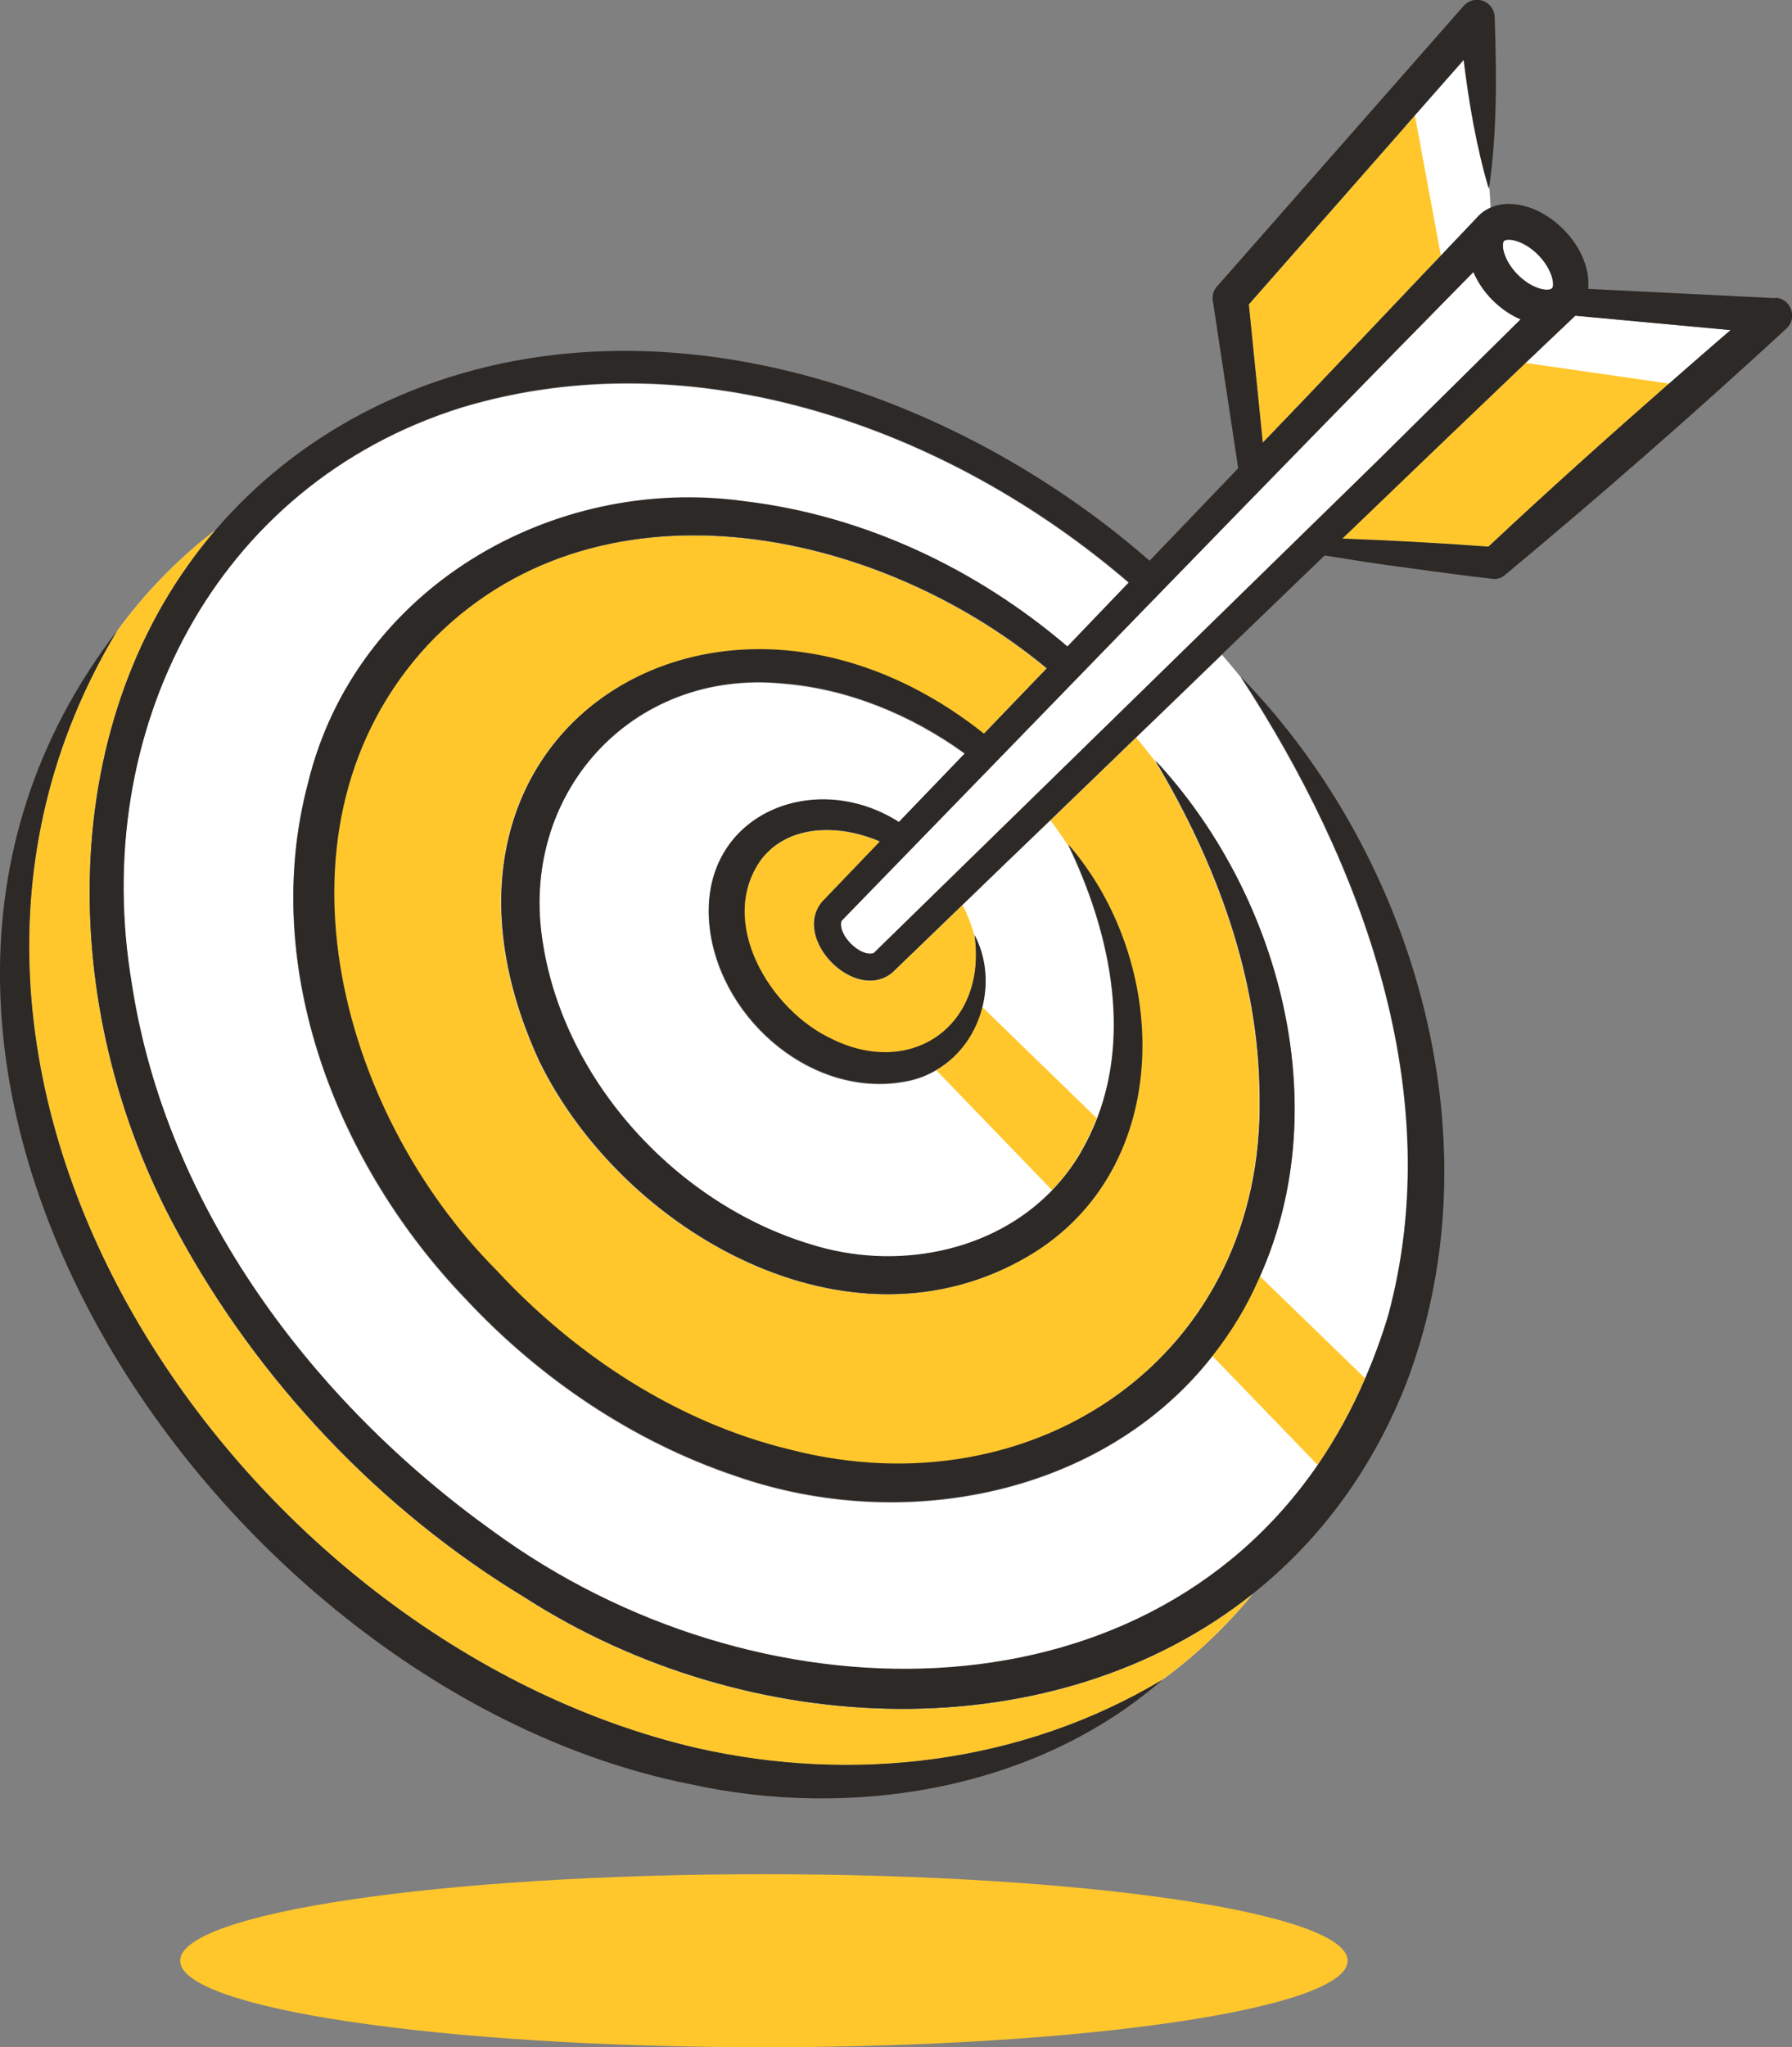 <svg width="127" height="145" viewBox="0 0 127 145" fill="none" xmlns="http://www.w3.org/2000/svg">
<rect x="0" y="0" width="127" height="145" fill="#808080" stroke="none"/>
<g clip-path="url(#clip0_748_4709)">
<path d="M87.967 48C87.517 47.451 87.067 46.902 86.597 46.373C84.533 48.363 82.499 50.333 80.522 52.235C78.409 54.275 76.374 56.235 74.438 58.108C74.144 58.392 73.851 58.676 73.557 58.951C72.256 60.196 70.211 62.167 68.196 64.118C66.298 65.951 64.43 67.765 63.227 68.912C60.605 71.078 56.075 66.529 58.237 63.912C59.441 62.657 60.84 61.196 62.346 59.627C59.509 58.402 55.87 58.373 53.933 60.902C50.754 65.314 54.53 71.588 58.942 73.627C64.606 76.422 69.957 72.657 69.047 66.255C69.869 67.823 70.016 69.637 69.615 71.314C69.165 73.157 68.03 74.823 66.357 75.804C65.77 76.147 65.124 76.412 64.42 76.569C57.787 77.99 51.154 72.382 50.303 65.873C49.276 57.873 57.553 54.343 63.686 58.255C65.183 56.696 66.768 55.049 68.362 53.392C64.547 50.637 60.057 48.794 55.439 48.431C44.708 47.382 36.696 56.333 38.466 66.892C40.012 76.706 48.005 85.314 57.396 88.157C63.383 90.069 70.319 88.775 74.584 84.304C75.338 83.51 76.022 82.627 76.59 81.637C77.05 80.843 77.431 80.029 77.754 79.206C80.121 73.029 78.625 65.941 75.7 59.873C75.7 59.863 75.7 59.853 75.69 59.843C82.939 68.167 83.311 82.814 72.911 88.971C60.174 96.5 44.15 87.275 38.222 75.216C27.431 51.853 51.037 37.137 69.713 52C71.219 50.431 72.726 48.863 74.173 47.363C62.023 37.284 42.086 33.245 30.307 45.706C18.509 58.431 23.88 78.686 35.169 90.01C40.755 96.029 47.975 100.784 55.997 102.716C73.303 107.167 89.679 96.069 89.249 77.588C89.2 69.314 86.236 61.206 81.853 53.882C90.589 63.235 94.747 78.206 89.288 90.412C89.268 90.461 89.249 90.52 89.219 90.569C88.339 92.608 87.204 94.422 85.922 96.059C78.214 105.902 64.048 108.716 52.143 104.569C44.845 102.118 38.251 97.657 33.008 92.039C23.939 82.618 18.343 68.608 21.816 55.49C25.162 41.735 39.112 33.627 52.769 35.539C61.26 36.559 69.213 40.343 75.631 45.824C77.216 44.176 78.693 42.637 79.984 41.284C67.228 30.314 49.218 23.922 32.734 28.872C15.125 34.363 6.32 51.941 9.323 69.706C11.749 85.549 22.119 99.333 34.935 108.5C53.571 122.108 80.689 122.245 93.377 103.784C94.649 101.931 95.784 99.892 96.742 97.647C97.349 96.235 97.897 94.765 98.366 93.206C102.632 77.5 96.547 61.157 87.918 47.961C87.938 47.98 87.948 48 87.967 48.02V48Z" fill="white"/>
<path d="M111.64 22.363C110.505 23.441 109.322 24.559 108.118 25.706C104.049 29.588 99.617 33.833 95.137 38.147C98.59 38.274 102.043 38.47 105.487 38.715C109.684 34.784 113.959 30.951 118.283 27.166C119.731 25.902 121.178 24.627 122.646 23.372L111.64 22.353V22.363Z" fill="white"/>
<path d="M104.422 19.265C90.022 33.882 73.695 50.775 59.637 65.225C59.334 66.186 60.958 67.814 61.916 67.51L62.699 66.745C64.665 64.823 70.124 59.5 72.168 57.5C78.459 51.353 91.137 38.98 97.428 32.833C97.428 32.833 104.158 26.186 107.758 22.627C107.064 22.323 106.389 21.872 105.772 21.265C105.156 20.647 104.716 19.961 104.413 19.274L104.422 19.265Z" fill="white"/>
<path d="M109.969 20.441H109.988C110.204 20.215 110.018 19.078 109 18.049C107.993 17.039 106.877 16.843 106.594 17.069C106.369 17.353 106.564 18.47 107.572 19.48C108.58 20.49 109.685 20.676 109.969 20.451V20.441Z" fill="white"/>
<path d="M89.494 31.353C91.284 29.48 92.634 28.078 92.634 28.078L101.311 18.941L101.585 20.52L105.782 17.059L104.863 1.588L99.355 7.637L99.59 8.97L88.516 21.569L89.504 31.363L89.494 31.353Z" fill="white"/>
<path d="M49.403 123.814C60.419 126.304 72.344 124.97 82.381 118.97C84.748 117.235 86.891 115.206 88.789 112.892C74.75 124.088 53.091 123.382 37.175 113.166C26.913 106.961 18.245 97.794 12.542 87.235C3.864 71.353 3.845 50.833 15.271 37.549C12.571 39.617 10.243 42.029 8.286 44.715C-10.702 76.274 16.905 116.274 49.403 123.823V123.814Z" fill="white"/>
<path d="M95.509 138.873C95.509 142.255 76.991 145 54.138 145C31.285 145 12.767 142.255 12.767 138.873C12.767 135.49 31.285 132.745 54.138 132.745C76.991 132.745 95.509 135.49 95.509 138.873ZM95.138 38.147C98.591 38.275 102.044 38.471 105.488 38.716C109.685 34.784 113.96 30.951 118.284 27.167L108.119 25.706C104.05 29.588 99.618 33.833 95.138 38.147ZM89.493 31.353C91.283 29.48 92.633 28.078 92.633 28.078L102.113 18.098L100.274 8.186L88.505 21.569L89.493 31.363V31.353ZM37.175 113.157C26.913 106.951 18.245 97.784 12.542 87.225C3.864 71.343 3.845 50.824 15.271 37.539C12.571 39.608 10.243 42.02 8.286 44.706C-10.702 76.265 16.905 116.265 49.403 123.814C60.419 126.304 72.344 124.971 82.381 118.971C84.748 117.235 86.891 115.206 88.789 112.892C74.75 124.088 53.091 123.382 37.175 113.167V113.157ZM74.437 58.098C74.877 58.676 75.288 59.265 75.68 59.863C75.68 59.853 75.68 59.843 75.67 59.833C82.919 68.157 83.291 82.804 72.892 88.961C60.154 96.49 44.13 87.265 38.202 75.206C27.412 51.843 51.017 37.127 69.693 51.99C71.199 50.422 72.706 48.853 74.154 47.353C62.003 37.275 42.066 33.235 30.288 45.696C18.49 58.422 23.86 78.677 35.15 90C40.736 96.02 47.955 100.775 55.977 102.706C73.283 107.157 89.659 96.059 89.229 77.578C89.18 69.304 86.216 61.196 81.833 53.873C81.412 53.324 80.972 52.784 80.522 52.245C78.409 54.284 76.374 56.245 74.437 58.118V58.098ZM63.236 68.902C60.614 71.069 56.085 66.52 58.247 63.902C59.45 62.647 60.849 61.186 62.356 59.618C59.519 58.392 55.879 58.363 53.942 60.892C50.763 65.304 54.539 71.578 58.951 73.618C64.615 76.412 69.967 72.647 69.057 66.245C68.851 65.52 68.577 64.804 68.216 64.098C66.318 65.931 64.449 67.745 63.246 68.892L63.236 68.902ZM89.209 90.539C88.329 92.578 87.194 94.392 85.912 96.029L93.377 103.755C94.648 101.902 95.783 99.863 96.742 97.618L89.268 90.373C89.248 90.422 89.229 90.48 89.2 90.529L89.209 90.539ZM66.347 75.794L74.555 84.294C75.308 83.5 75.993 82.618 76.56 81.627C77.02 80.833 77.401 80.02 77.724 79.196L69.605 71.314C69.155 73.157 68.02 74.823 66.347 75.804V75.794Z" fill="#FFC72C"/>
<path d="M125.807 21.117L112.552 20.46C112.688 19.117 112.082 17.529 110.791 16.235C108.863 14.304 106.242 13.872 104.823 15.245C104.823 15.245 104.804 15.264 104.794 15.274L102.113 18.098L92.634 28.078C92.634 28.078 91.284 29.48 89.493 31.353L88.505 21.558L100.274 8.176L103.727 4.255C104.109 7.333 104.627 10.392 105.518 13.402C106.114 9.323 106.066 5.264 105.929 1.186C105.909 0.862 105.772 0.539 105.508 0.304C104.98 -0.167 104.168 -0.098 103.718 0.431L86.255 20.284C86.011 20.549 85.893 20.902 85.952 21.284L87.752 33.166C85.424 35.598 82.861 38.264 81.472 39.715C66.68 26.774 44.043 19.735 25.739 29.245C21.542 31.451 18.079 34.274 15.291 37.519C3.865 50.804 3.884 71.323 12.562 87.206C18.265 97.764 26.933 106.931 37.195 113.137C53.102 123.353 74.77 124.059 88.809 112.862C93.338 109.255 97.075 104.411 99.56 98.245C106.222 81.206 100.45 60.823 87.987 47.98C87.967 47.961 87.958 47.941 87.938 47.921C96.567 61.117 102.651 77.46 98.386 93.166C97.916 94.735 97.369 96.206 96.762 97.608C95.803 99.843 94.669 101.882 93.397 103.745C80.709 122.215 53.591 122.078 34.955 108.461C22.149 99.294 11.769 85.51 9.343 69.666C6.34 51.902 15.144 34.323 32.753 28.833C49.237 23.882 67.248 30.284 80.004 41.245C78.703 42.598 77.236 44.137 75.651 45.784C69.233 40.304 61.28 36.519 52.788 35.5C39.132 33.588 25.181 41.696 21.836 55.451C18.363 68.558 23.959 82.568 33.027 92C38.271 97.617 44.864 102.078 52.162 104.529C64.068 108.676 78.234 105.862 85.942 96.019C87.234 94.382 88.359 92.558 89.239 90.529C89.259 90.48 89.278 90.421 89.308 90.372C94.757 78.166 90.599 63.196 81.873 53.843C86.255 61.166 89.22 69.274 89.269 77.549C89.699 96.029 73.323 107.127 56.017 102.676C47.995 100.745 40.775 95.99 35.189 89.97C23.91 78.647 18.529 58.392 30.327 45.666C42.106 33.206 62.043 37.245 74.193 47.323C72.745 48.823 71.249 50.392 69.732 51.961C51.057 37.108 27.451 51.813 38.242 75.176C44.17 87.245 60.194 96.47 72.931 88.931C83.321 82.774 82.959 68.127 75.71 59.804C75.71 59.813 75.71 59.823 75.719 59.833C78.644 65.902 80.151 72.99 77.774 79.166C77.451 80 77.069 80.804 76.61 81.598C76.042 82.588 75.357 83.47 74.604 84.264C70.339 88.735 63.403 90.029 57.416 88.117C48.024 85.274 40.042 76.657 38.486 66.853C36.715 56.294 44.727 47.353 55.459 48.392C60.067 48.755 64.567 50.588 68.382 53.353C66.788 55.01 65.203 56.657 63.706 58.215C57.572 54.304 49.296 57.833 50.323 65.833C51.184 72.343 57.807 77.951 64.44 76.529C65.154 76.382 65.8 76.108 66.377 75.764C68.059 74.784 69.184 73.127 69.635 71.274C70.045 69.608 69.899 67.794 69.067 66.215C69.977 72.617 64.626 76.382 58.962 73.588C54.559 71.549 50.773 65.274 53.953 60.862C55.89 58.333 59.529 58.353 62.366 59.588C60.859 61.157 59.46 62.617 58.257 63.872C56.105 66.49 60.624 71.049 63.246 68.872C64.45 67.715 66.318 65.912 68.216 64.078C70.231 62.127 72.276 60.157 73.577 58.911C73.861 58.637 74.164 58.343 74.457 58.068C76.394 56.206 78.429 54.245 80.542 52.196C82.518 50.294 84.553 48.333 86.617 46.333C89.014 44.019 91.45 41.676 93.876 39.343C95.774 39.647 97.672 39.951 99.57 40.196C101.644 40.47 103.727 40.774 105.811 41C106.114 41.039 106.437 40.931 106.672 40.715C113.452 35.078 120.084 29.274 126.57 23.304C126.825 23.078 127.001 22.764 127.01 22.402C127.04 21.706 126.512 21.117 125.817 21.088L125.807 21.117ZM106.594 17.058C106.877 16.833 107.993 17.029 109 18.039C110.028 19.068 110.204 20.206 109.988 20.431H109.969C109.685 20.657 108.58 20.47 107.572 19.46C106.564 18.451 106.369 17.333 106.594 17.049V17.058ZM72.168 57.5C70.124 59.5 64.665 64.823 62.699 66.745L61.916 67.51C60.957 67.813 59.333 66.186 59.636 65.225C73.694 50.784 90.022 33.892 104.422 19.264C104.725 19.96 105.166 20.647 105.782 21.255C106.398 21.872 107.073 22.323 107.768 22.617C104.168 26.176 97.437 32.823 97.437 32.823C91.147 38.97 78.468 51.343 72.178 57.49L72.168 57.5ZM118.284 27.166C113.96 30.951 109.685 34.784 105.488 38.715C102.045 38.461 98.591 38.274 95.138 38.147C99.619 33.833 104.05 29.588 108.12 25.706C109.323 24.558 110.507 23.431 111.642 22.363L122.647 23.382C121.19 24.637 119.732 25.902 118.284 27.176V27.166ZM82.381 118.961C82.381 118.961 82.421 118.941 82.43 118.931C73.44 126.794 60.351 128.902 48.846 126.353C15.526 119.686 -15.3 75.294 8.316 44.657C8.316 44.676 8.296 44.686 8.287 44.706C-10.702 76.264 16.905 116.264 49.404 123.813C60.419 126.304 72.344 124.97 82.381 118.97V118.961Z" fill="#2D2926"/>
</g>
<defs>
<clipPath id="clip0_748_4709">
<rect width="127" height="145" fill="white"/>
</clipPath>
</defs>
</svg>
